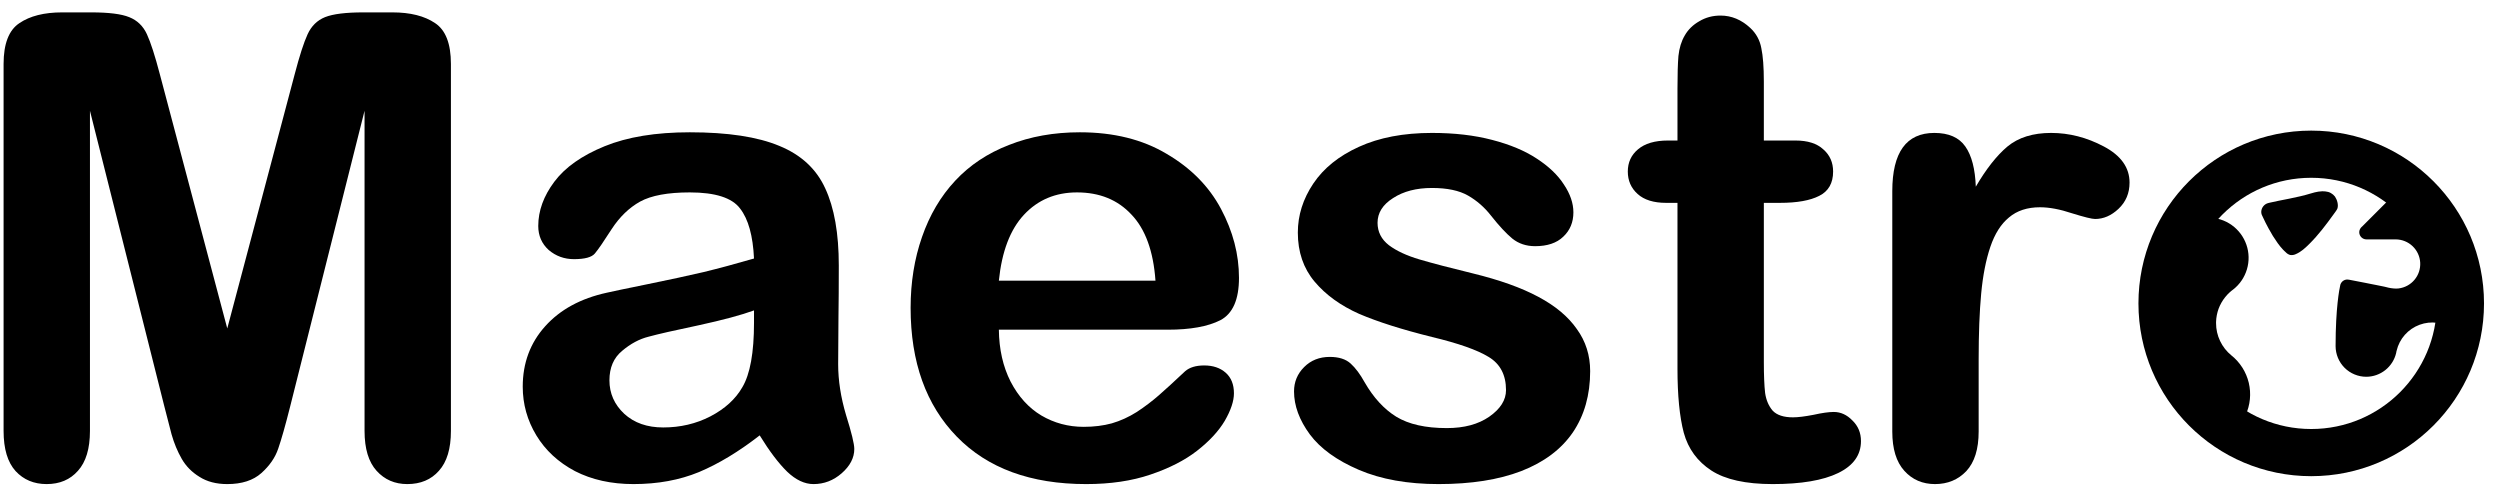 <svg width="106" height="21" viewBox="0 0 106 21" fill="none" xmlns="http://www.w3.org/2000/svg">
<path d="M6.967 17.226L3.814 4.697V18.272C3.814 19.023 3.644 19.586 3.305 19.962C2.974 20.338 2.531 20.525 1.977 20.525C1.44 20.525 1.002 20.342 0.662 19.975C0.322 19.6 0.152 19.032 0.152 18.272V2.712C0.152 1.853 0.376 1.277 0.823 0.981C1.27 0.677 1.874 0.525 2.634 0.525H3.868C4.61 0.525 5.147 0.592 5.478 0.727C5.817 0.861 6.068 1.102 6.229 1.451C6.39 1.8 6.573 2.368 6.779 3.155L9.636 13.926L12.493 3.155C12.699 2.368 12.882 1.8 13.043 1.451C13.204 1.102 13.45 0.861 13.781 0.727C14.121 0.592 14.662 0.525 15.404 0.525H16.638C17.398 0.525 18.002 0.677 18.449 0.981C18.896 1.277 19.119 1.853 19.119 2.712V18.272C19.119 19.023 18.95 19.586 18.61 19.962C18.279 20.338 17.832 20.525 17.268 20.525C16.741 20.525 16.307 20.338 15.967 19.962C15.627 19.586 15.457 19.023 15.457 18.272V4.697L12.305 17.226C12.1 18.039 11.93 18.639 11.796 19.023C11.67 19.399 11.433 19.743 11.085 20.056C10.736 20.369 10.253 20.525 9.636 20.525C9.171 20.525 8.777 20.423 8.456 20.217C8.134 20.02 7.883 19.765 7.704 19.452C7.525 19.139 7.382 18.795 7.275 18.419C7.177 18.035 7.074 17.637 6.967 17.226Z" fill="black"/>
<path d="M32.211 18.46C31.326 19.148 30.468 19.667 29.636 20.016C28.813 20.355 27.888 20.525 26.859 20.525C25.92 20.525 25.093 20.342 24.378 19.975C23.671 19.6 23.126 19.095 22.741 18.46C22.357 17.825 22.164 17.136 22.164 16.394C22.164 15.392 22.482 14.538 23.117 13.832C23.752 13.125 24.624 12.652 25.733 12.41C25.965 12.356 26.542 12.236 27.463 12.048C28.384 11.86 29.171 11.69 29.824 11.538C30.485 11.377 31.201 11.185 31.97 10.961C31.925 9.996 31.729 9.289 31.38 8.842C31.04 8.386 30.329 8.158 29.247 8.158C28.317 8.158 27.615 8.288 27.141 8.547C26.676 8.806 26.273 9.195 25.934 9.714C25.603 10.232 25.366 10.577 25.223 10.747C25.089 10.908 24.794 10.988 24.337 10.988C23.926 10.988 23.568 10.858 23.264 10.599C22.969 10.331 22.822 9.991 22.822 9.58C22.822 8.936 23.05 8.31 23.506 7.702C23.962 7.094 24.673 6.593 25.639 6.199C26.604 5.806 27.807 5.609 29.247 5.609C30.857 5.609 32.122 5.801 33.043 6.186C33.964 6.562 34.612 7.161 34.988 7.983C35.373 8.806 35.565 9.897 35.565 11.256C35.565 12.115 35.56 12.844 35.551 13.443C35.551 14.042 35.547 14.708 35.538 15.442C35.538 16.13 35.65 16.85 35.873 17.601C36.106 18.343 36.222 18.822 36.222 19.037C36.222 19.412 36.043 19.756 35.685 20.069C35.337 20.373 34.939 20.525 34.492 20.525C34.116 20.525 33.745 20.351 33.378 20.002C33.012 19.645 32.623 19.13 32.211 18.46ZM31.97 13.161C31.433 13.358 30.651 13.568 29.622 13.792C28.603 14.006 27.897 14.167 27.503 14.275C27.11 14.373 26.734 14.574 26.376 14.878C26.019 15.173 25.84 15.589 25.84 16.126C25.84 16.68 26.05 17.154 26.47 17.547C26.891 17.932 27.441 18.124 28.12 18.124C28.845 18.124 29.511 17.968 30.119 17.655C30.736 17.333 31.187 16.922 31.474 16.421C31.805 15.866 31.97 14.954 31.97 13.684V13.161Z" fill="black"/>
<path d="M49.515 13.979H42.352C42.361 14.811 42.527 15.544 42.849 16.179C43.179 16.814 43.613 17.293 44.15 17.615C44.695 17.936 45.294 18.098 45.947 18.098C46.385 18.098 46.783 18.048 47.141 17.95C47.508 17.843 47.861 17.682 48.201 17.467C48.541 17.244 48.853 17.006 49.14 16.756C49.426 16.506 49.797 16.166 50.253 15.737C50.441 15.576 50.709 15.495 51.058 15.495C51.433 15.495 51.737 15.598 51.97 15.804C52.202 16.009 52.319 16.3 52.319 16.676C52.319 17.006 52.189 17.395 51.93 17.843C51.67 18.281 51.277 18.706 50.749 19.117C50.231 19.519 49.573 19.855 48.777 20.123C47.99 20.391 47.083 20.525 46.054 20.525C43.703 20.525 41.874 19.855 40.568 18.513C39.263 17.172 38.61 15.352 38.61 13.054C38.61 11.972 38.771 10.97 39.093 10.049C39.415 9.119 39.884 8.323 40.501 7.662C41.118 7 41.878 6.495 42.782 6.146C43.685 5.788 44.686 5.609 45.786 5.609C47.217 5.609 48.442 5.913 49.462 6.521C50.49 7.121 51.259 7.899 51.769 8.855C52.278 9.812 52.533 10.787 52.533 11.78C52.533 12.701 52.27 13.3 51.742 13.577C51.214 13.845 50.472 13.979 49.515 13.979ZM42.352 11.9H48.992C48.903 10.648 48.563 9.714 47.973 9.097C47.391 8.471 46.622 8.158 45.665 8.158C44.753 8.158 44.002 8.475 43.412 9.11C42.831 9.736 42.477 10.666 42.352 11.9Z" fill="black"/>
<path d="M67.423 15.737C67.423 16.747 67.177 17.615 66.685 18.339C66.193 19.054 65.464 19.6 64.498 19.975C63.542 20.342 62.375 20.525 60.997 20.525C59.683 20.525 58.556 20.324 57.617 19.922C56.678 19.519 55.985 19.019 55.538 18.419C55.091 17.811 54.867 17.203 54.867 16.595C54.867 16.193 55.01 15.848 55.297 15.562C55.583 15.276 55.945 15.133 56.383 15.133C56.768 15.133 57.063 15.227 57.268 15.415C57.474 15.602 57.671 15.866 57.859 16.206C58.234 16.859 58.681 17.346 59.2 17.668C59.728 17.99 60.443 18.151 61.346 18.151C62.08 18.151 62.679 17.99 63.144 17.668C63.618 17.337 63.855 16.962 63.855 16.541C63.855 15.898 63.609 15.428 63.117 15.133C62.634 14.838 61.834 14.556 60.716 14.288C59.455 13.975 58.426 13.649 57.63 13.309C56.844 12.96 56.213 12.504 55.739 11.941C55.265 11.377 55.028 10.684 55.028 9.861C55.028 9.128 55.247 8.435 55.685 7.782C56.124 7.129 56.768 6.611 57.617 6.226C58.476 5.833 59.508 5.636 60.716 5.636C61.664 5.636 62.513 5.734 63.264 5.931C64.025 6.128 64.655 6.392 65.156 6.723C65.665 7.053 66.05 7.42 66.309 7.823C66.578 8.225 66.712 8.618 66.712 9.003C66.712 9.423 66.569 9.768 66.282 10.036C66.005 10.304 65.607 10.438 65.089 10.438C64.713 10.438 64.391 10.331 64.123 10.116C63.864 9.902 63.564 9.58 63.224 9.15C62.947 8.793 62.62 8.507 62.245 8.292C61.869 8.077 61.36 7.97 60.716 7.97C60.054 7.97 59.504 8.113 59.066 8.399C58.628 8.677 58.408 9.025 58.408 9.446C58.408 9.83 58.569 10.148 58.891 10.398C59.213 10.639 59.647 10.841 60.193 11.002C60.738 11.162 61.489 11.359 62.446 11.592C63.582 11.869 64.507 12.2 65.223 12.584C65.947 12.969 66.493 13.425 66.859 13.953C67.235 14.471 67.423 15.066 67.423 15.737Z" fill="black"/>
<path d="M70.722 5.958H71.125V3.758C71.125 3.168 71.138 2.707 71.165 2.377C71.201 2.037 71.29 1.746 71.433 1.505C71.576 1.254 71.782 1.053 72.05 0.901C72.319 0.74 72.618 0.66 72.949 0.66C73.414 0.66 73.834 0.834 74.21 1.183C74.46 1.415 74.617 1.701 74.68 2.041C74.751 2.372 74.787 2.846 74.787 3.463V5.958H76.128C76.647 5.958 77.04 6.083 77.309 6.334C77.586 6.575 77.724 6.888 77.724 7.273C77.724 7.764 77.528 8.109 77.134 8.305C76.75 8.502 76.195 8.601 75.471 8.601H74.787V15.334C74.787 15.907 74.805 16.349 74.841 16.662C74.885 16.966 74.993 17.217 75.162 17.413C75.341 17.601 75.627 17.695 76.021 17.695C76.236 17.695 76.526 17.659 76.893 17.588C77.259 17.507 77.546 17.467 77.751 17.467C78.046 17.467 78.31 17.588 78.543 17.829C78.784 18.062 78.905 18.352 78.905 18.701C78.905 19.291 78.583 19.743 77.939 20.056C77.295 20.369 76.37 20.525 75.162 20.525C74.018 20.525 73.15 20.333 72.56 19.949C71.97 19.564 71.581 19.032 71.393 18.352C71.214 17.673 71.125 16.765 71.125 15.629V8.601H70.642C70.114 8.601 69.712 8.475 69.435 8.225C69.157 7.975 69.019 7.657 69.019 7.273C69.019 6.888 69.162 6.575 69.448 6.334C69.743 6.083 70.168 5.958 70.722 5.958Z" fill="black"/>
<path d="M83.895 15.24V18.299C83.895 19.041 83.72 19.6 83.372 19.975C83.023 20.342 82.58 20.525 82.044 20.525C81.516 20.525 81.082 20.338 80.743 19.962C80.403 19.586 80.233 19.032 80.233 18.299V8.104C80.233 6.459 80.828 5.636 82.017 5.636C82.625 5.636 83.063 5.828 83.331 6.213C83.6 6.597 83.747 7.165 83.774 7.916C84.212 7.165 84.659 6.597 85.115 6.213C85.581 5.828 86.198 5.636 86.967 5.636C87.736 5.636 88.482 5.828 89.207 6.213C89.931 6.597 90.293 7.107 90.293 7.742C90.293 8.189 90.137 8.56 89.824 8.855C89.52 9.142 89.189 9.285 88.831 9.285C88.697 9.285 88.371 9.204 87.852 9.043C87.342 8.873 86.891 8.788 86.497 8.788C85.96 8.788 85.522 8.931 85.183 9.218C84.843 9.495 84.579 9.911 84.391 10.465C84.203 11.02 84.074 11.681 84.002 12.45C83.931 13.21 83.895 14.14 83.895 15.24Z" fill="black"/>
<path d="M95.213 17.601C94.531 17.184 93.94 16.634 93.477 15.982C93.014 15.331 92.687 14.592 92.518 13.811C92.348 13.03 92.338 12.222 92.49 11.437C92.641 10.652 92.949 9.906 93.397 9.244C93.476 9.232 93.555 9.227 93.634 9.227C93.99 9.226 94.336 9.337 94.625 9.543C94.915 9.75 95.132 10.041 95.248 10.377C95.364 10.713 95.371 11.077 95.27 11.418C95.169 11.758 94.965 12.059 94.684 12.277L94.666 12.29L94.617 12.328C94.609 12.334 94.597 12.344 94.585 12.355C94.563 12.374 94.547 12.388 94.53 12.403C94.496 12.435 94.463 12.467 94.432 12.5C94.4 12.535 94.37 12.57 94.342 12.606C94.313 12.641 94.286 12.678 94.261 12.716C94.235 12.754 94.21 12.793 94.188 12.834C94.165 12.874 94.143 12.917 94.123 12.96C94.103 13.003 94.086 13.044 94.069 13.088C94.053 13.133 94.038 13.177 94.026 13.222C94.013 13.268 94.002 13.315 93.993 13.361C93.984 13.408 93.976 13.456 93.971 13.506C93.965 13.556 93.962 13.602 93.961 13.65V13.7C93.96 13.962 94.018 14.22 94.131 14.457C94.243 14.693 94.406 14.902 94.609 15.067C94.978 15.362 95.239 15.771 95.348 16.231C95.457 16.69 95.41 17.173 95.213 17.602L95.213 17.601Z" fill="black"/>
<path d="M100.331 15.975C99.986 15.975 99.655 15.838 99.411 15.595C99.167 15.351 99.03 15.02 99.029 14.675C99.029 13.051 99.191 12.249 99.224 12.105L99.231 12.071C99.251 12.008 99.289 11.953 99.341 11.913C99.394 11.874 99.457 11.852 99.523 11.852C99.549 11.852 99.576 11.855 99.602 11.86L100.278 11.991C100.375 12.01 100.472 12.028 100.569 12.049C100.628 12.061 100.688 12.072 100.748 12.084C100.864 12.105 100.976 12.127 101.089 12.153L101.169 12.172C101.307 12.211 101.449 12.233 101.592 12.236C101.628 12.236 101.664 12.234 101.699 12.23C101.962 12.198 102.204 12.068 102.374 11.864C102.545 11.661 102.631 11.401 102.617 11.136C102.602 10.871 102.487 10.622 102.295 10.439C102.103 10.256 101.849 10.153 101.584 10.15H100.336C100.255 10.15 100.178 10.117 100.121 10.06C100.064 10.003 100.032 9.926 100.032 9.845C100.033 9.778 100.057 9.713 100.099 9.661L100.108 9.649C100.118 9.638 100.129 9.627 100.14 9.617L100.159 9.6L101.898 7.859C102.811 8.56 103.499 9.511 103.88 10.597C104.261 11.682 104.318 12.855 104.043 13.972C103.837 13.821 103.596 13.723 103.342 13.688C103.088 13.653 102.83 13.681 102.59 13.77C102.349 13.859 102.135 14.006 101.965 14.197C101.795 14.389 101.676 14.62 101.617 14.87C101.615 14.878 101.613 14.886 101.61 14.895C101.604 14.921 101.6 14.947 101.596 14.971C101.528 15.256 101.366 15.51 101.137 15.692C100.908 15.874 100.624 15.974 100.331 15.975V15.975Z" fill="black"/>
<path d="M99.106 8.84C99.106 8.845 99.103 8.849 99.101 8.852C99.084 8.889 99.063 8.924 99.038 8.957C99.006 9.002 98.974 9.046 98.942 9.09C98.628 9.524 98.305 9.957 97.919 10.339C97.75 10.507 97.568 10.68 97.34 10.776C97.266 10.812 97.182 10.824 97.101 10.811C97.032 10.791 96.969 10.752 96.92 10.7C96.877 10.662 96.835 10.625 96.799 10.584C96.718 10.497 96.643 10.405 96.574 10.309C96.432 10.111 96.303 9.903 96.188 9.687C96.101 9.529 96.02 9.368 95.945 9.204C95.939 9.193 95.934 9.181 95.929 9.169C95.925 9.164 95.922 9.158 95.92 9.152C95.913 9.138 95.906 9.122 95.901 9.107C95.898 9.104 95.898 9.102 95.896 9.099C95.883 9.062 95.877 9.022 95.877 8.982C95.879 8.897 95.909 8.816 95.961 8.749C96.013 8.682 96.085 8.634 96.167 8.611L96.237 8.594C96.691 8.484 97.379 8.387 97.995 8.198C98.19 8.138 98.401 8.092 98.607 8.118C98.684 8.124 98.76 8.147 98.828 8.185C98.896 8.222 98.956 8.274 99.003 8.335C99.094 8.467 99.159 8.689 99.106 8.84Z" fill="black"/>
<circle cx="97.996" cy="12.864" r="6.326" stroke="black" stroke-width="2"/>
</svg>
